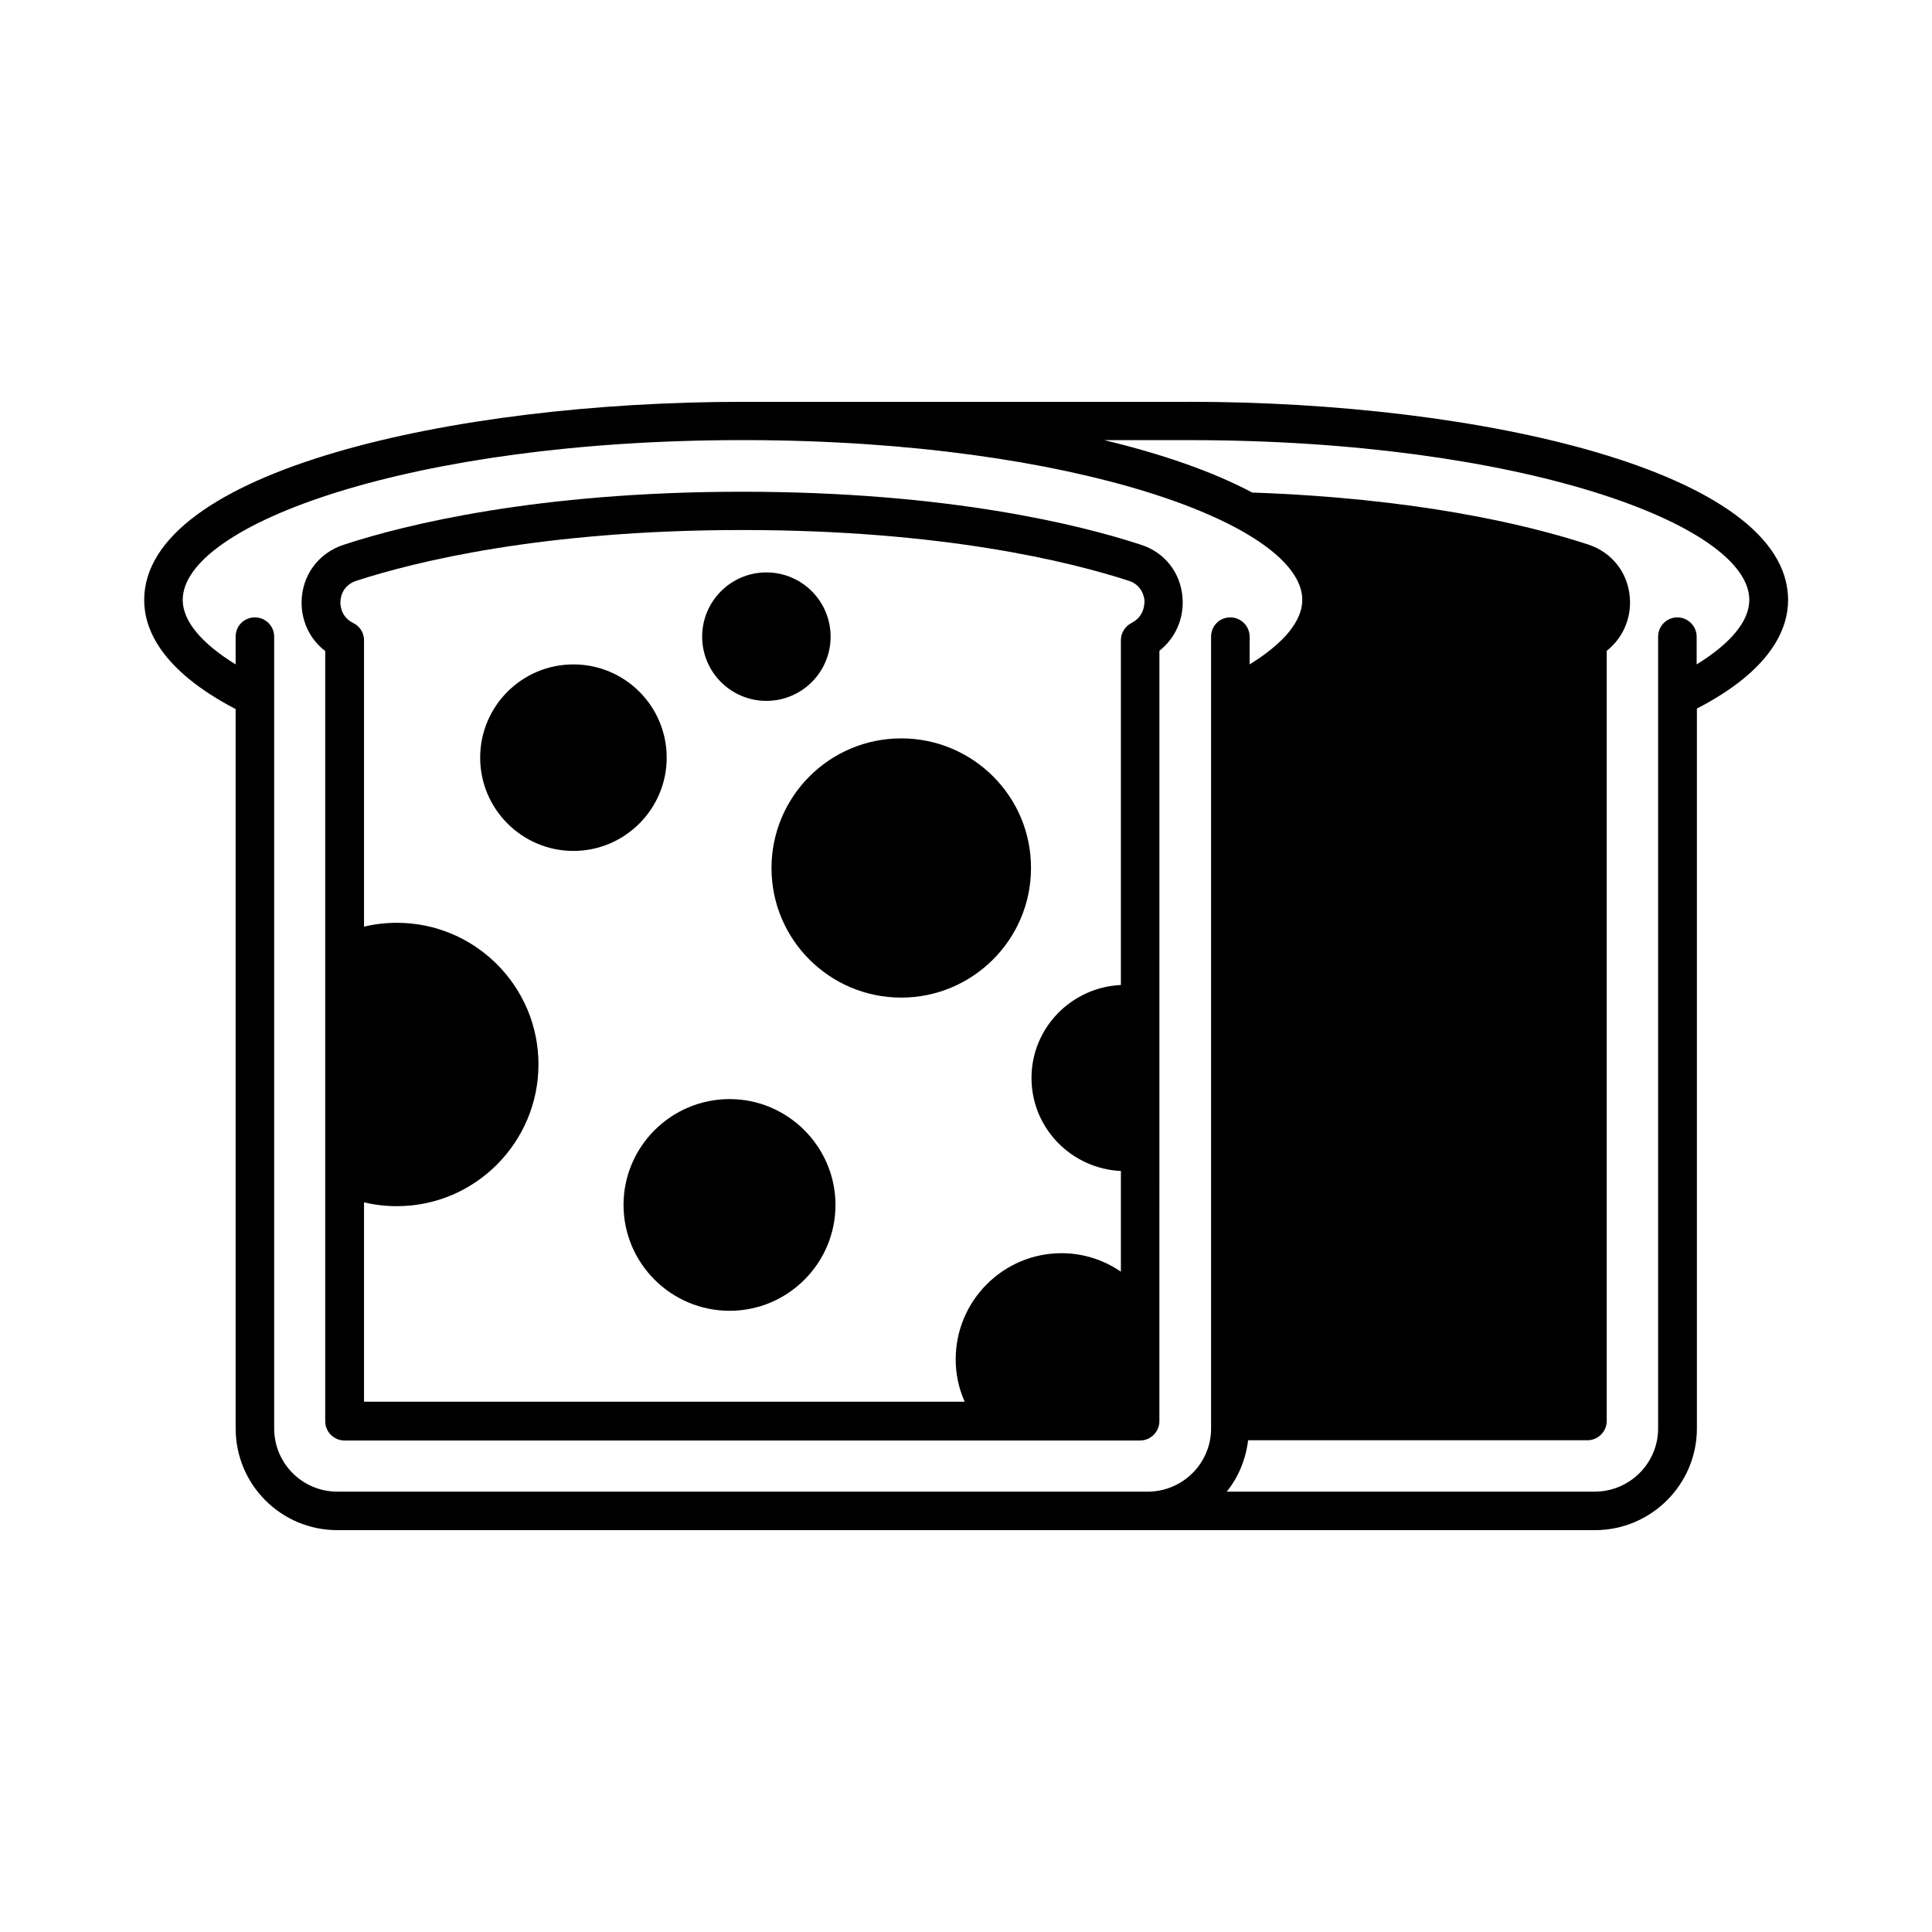 <?xml version="1.0" encoding="UTF-8"?>
<!-- Uploaded to: SVG Repo, www.svgrepo.com, Generator: SVG Repo Mixer Tools -->
<svg fill="#000000" width="800px" height="800px" version="1.1" viewBox="144 144 512 512" xmlns="http://www.w3.org/2000/svg">
 <g>
  <path d="m459.23 250.49h-118.46c-76.863 0-158.56 18.383-158.56 52.559 0 7.488 4.289 18.449 24.238 28.867v190.63c0 14.91 12.051 26.961 26.961 26.961h333.26c14.91 0 27.027-12.117 27.027-26.961v-190.77c19.879-10.281 24.168-21.242 24.168-28.801-0.066-34.109-81.766-52.492-158.63-52.492zm5.719 62.23v209.83c0 9.191-7.422 16.613-16.543 16.75h-0.273-0.137-214.59c-9.258 0-16.75-7.488-16.75-16.75v-209.83c0-2.859-2.316-5.106-5.106-5.106-2.859 0-5.106 2.246-5.106 5.106v7.352c-9.055-5.582-14.023-11.508-14.023-17.09 0-20.016 60.867-42.348 148.21-42.348h0.137 1.703c86.465 0.273 146.65 22.469 146.65 42.348 0 5.582-4.902 11.508-13.957 17.09v-7.352c0-2.793-2.316-5.106-5.106-5.106-2.93-0.004-5.109 2.312-5.109 5.106zm128.68 7.352v-7.352c0-2.793-2.316-5.106-5.106-5.106-2.859 0-5.106 2.316-5.106 5.106v209.83c0 9.258-7.559 16.75-16.816 16.75h-97.496c3.062-3.812 5.039-8.512 5.652-13.617h89.938c2.793 0 5.106-2.316 5.106-5.106v-204.11c4.223-3.336 6.535-8.512 6.129-14.023-0.477-6.672-4.766-12.117-11.098-14.16-16.883-5.516-46.09-12.254-88.984-13.754-10.484-5.582-23.898-10.211-39.215-13.891h22.602c87.418 0 148.35 22.332 148.35 42.348 0 5.582-4.902 11.508-13.957 17.09z"/>
  <path d="m382.84 339.68c-18.996 0-34.383 15.387-34.383 34.383 0 18.926 15.387 34.312 34.383 34.312 18.926 0 34.383-15.387 34.383-34.312 0.07-18.996-15.387-34.383-34.383-34.383z"/>
  <path d="m446.29 288.34c-16-5.242-51.062-14.023-105.6-14.023-54.465 0-89.527 8.781-105.53 14.023-6.809 2.18-11.234 8.238-11.234 15.387 0 5.106 2.316 9.805 6.262 12.801v204.11c0 2.793 2.246 5.106 5.106 5.106h210.85c2.793 0 5.106-2.316 5.106-5.106l0.008-204.18c4.223-3.336 6.535-8.512 6.129-14.023-0.48-6.672-4.769-12.121-11.102-14.094zm-2.449 20.766c-1.703 0.887-2.793 2.656-2.793 4.562v91.367c-13.141 0.613-23.691 11.371-23.691 24.645 0 13.277 10.555 24.031 23.691 24.645v26.688c-4.562-3.133-10.008-4.902-15.727-4.902-15.453 0-28.051 12.594-28.051 28.117 0 3.949 0.816 7.762 2.383 11.234h-159.18v-52.832c2.793 0.68 5.719 1.02 8.715 1.02 20.695 0 37.512-16.883 37.512-37.582 0-20.695-16.816-37.512-37.512-37.512-2.996 0-5.922 0.34-8.715 1.02v-75.906c0-1.973-1.156-3.746-2.859-4.562-3.199-1.566-3.402-4.562-3.402-5.445 0-2.109 1.09-4.699 4.152-5.719 15.453-5.039 49.293-13.48 102.39-13.48 53.105 0 87.008 8.441 102.46 13.48 3.473 1.156 4.016 4.289 4.086 5.242 0 0.949-0.07 4.219-3.473 5.922z"/>
  <path d="m337.36 435.27c-15.523 0-28.117 12.594-28.117 28.051 0 15.453 12.594 28.051 28.117 28.051 15.453 0 28.051-12.594 28.051-28.051 0-15.387-12.598-28.051-28.051-28.051z"/>
  <path d="m364.12 312.72c0 9.398-7.617 17.02-17.02 17.02-9.398 0-17.02-7.621-17.02-17.02 0-9.402 7.621-17.023 17.02-17.023 9.402 0 17.02 7.621 17.02 17.023"/>
  <path d="m320.68 344.79c0-13.684-11.098-24.715-24.715-24.715s-24.715 11.031-24.715 24.715c0 13.617 11.098 24.715 24.715 24.715 13.617-0.004 24.715-11.102 24.715-24.715z"/>
 </g>
</svg>